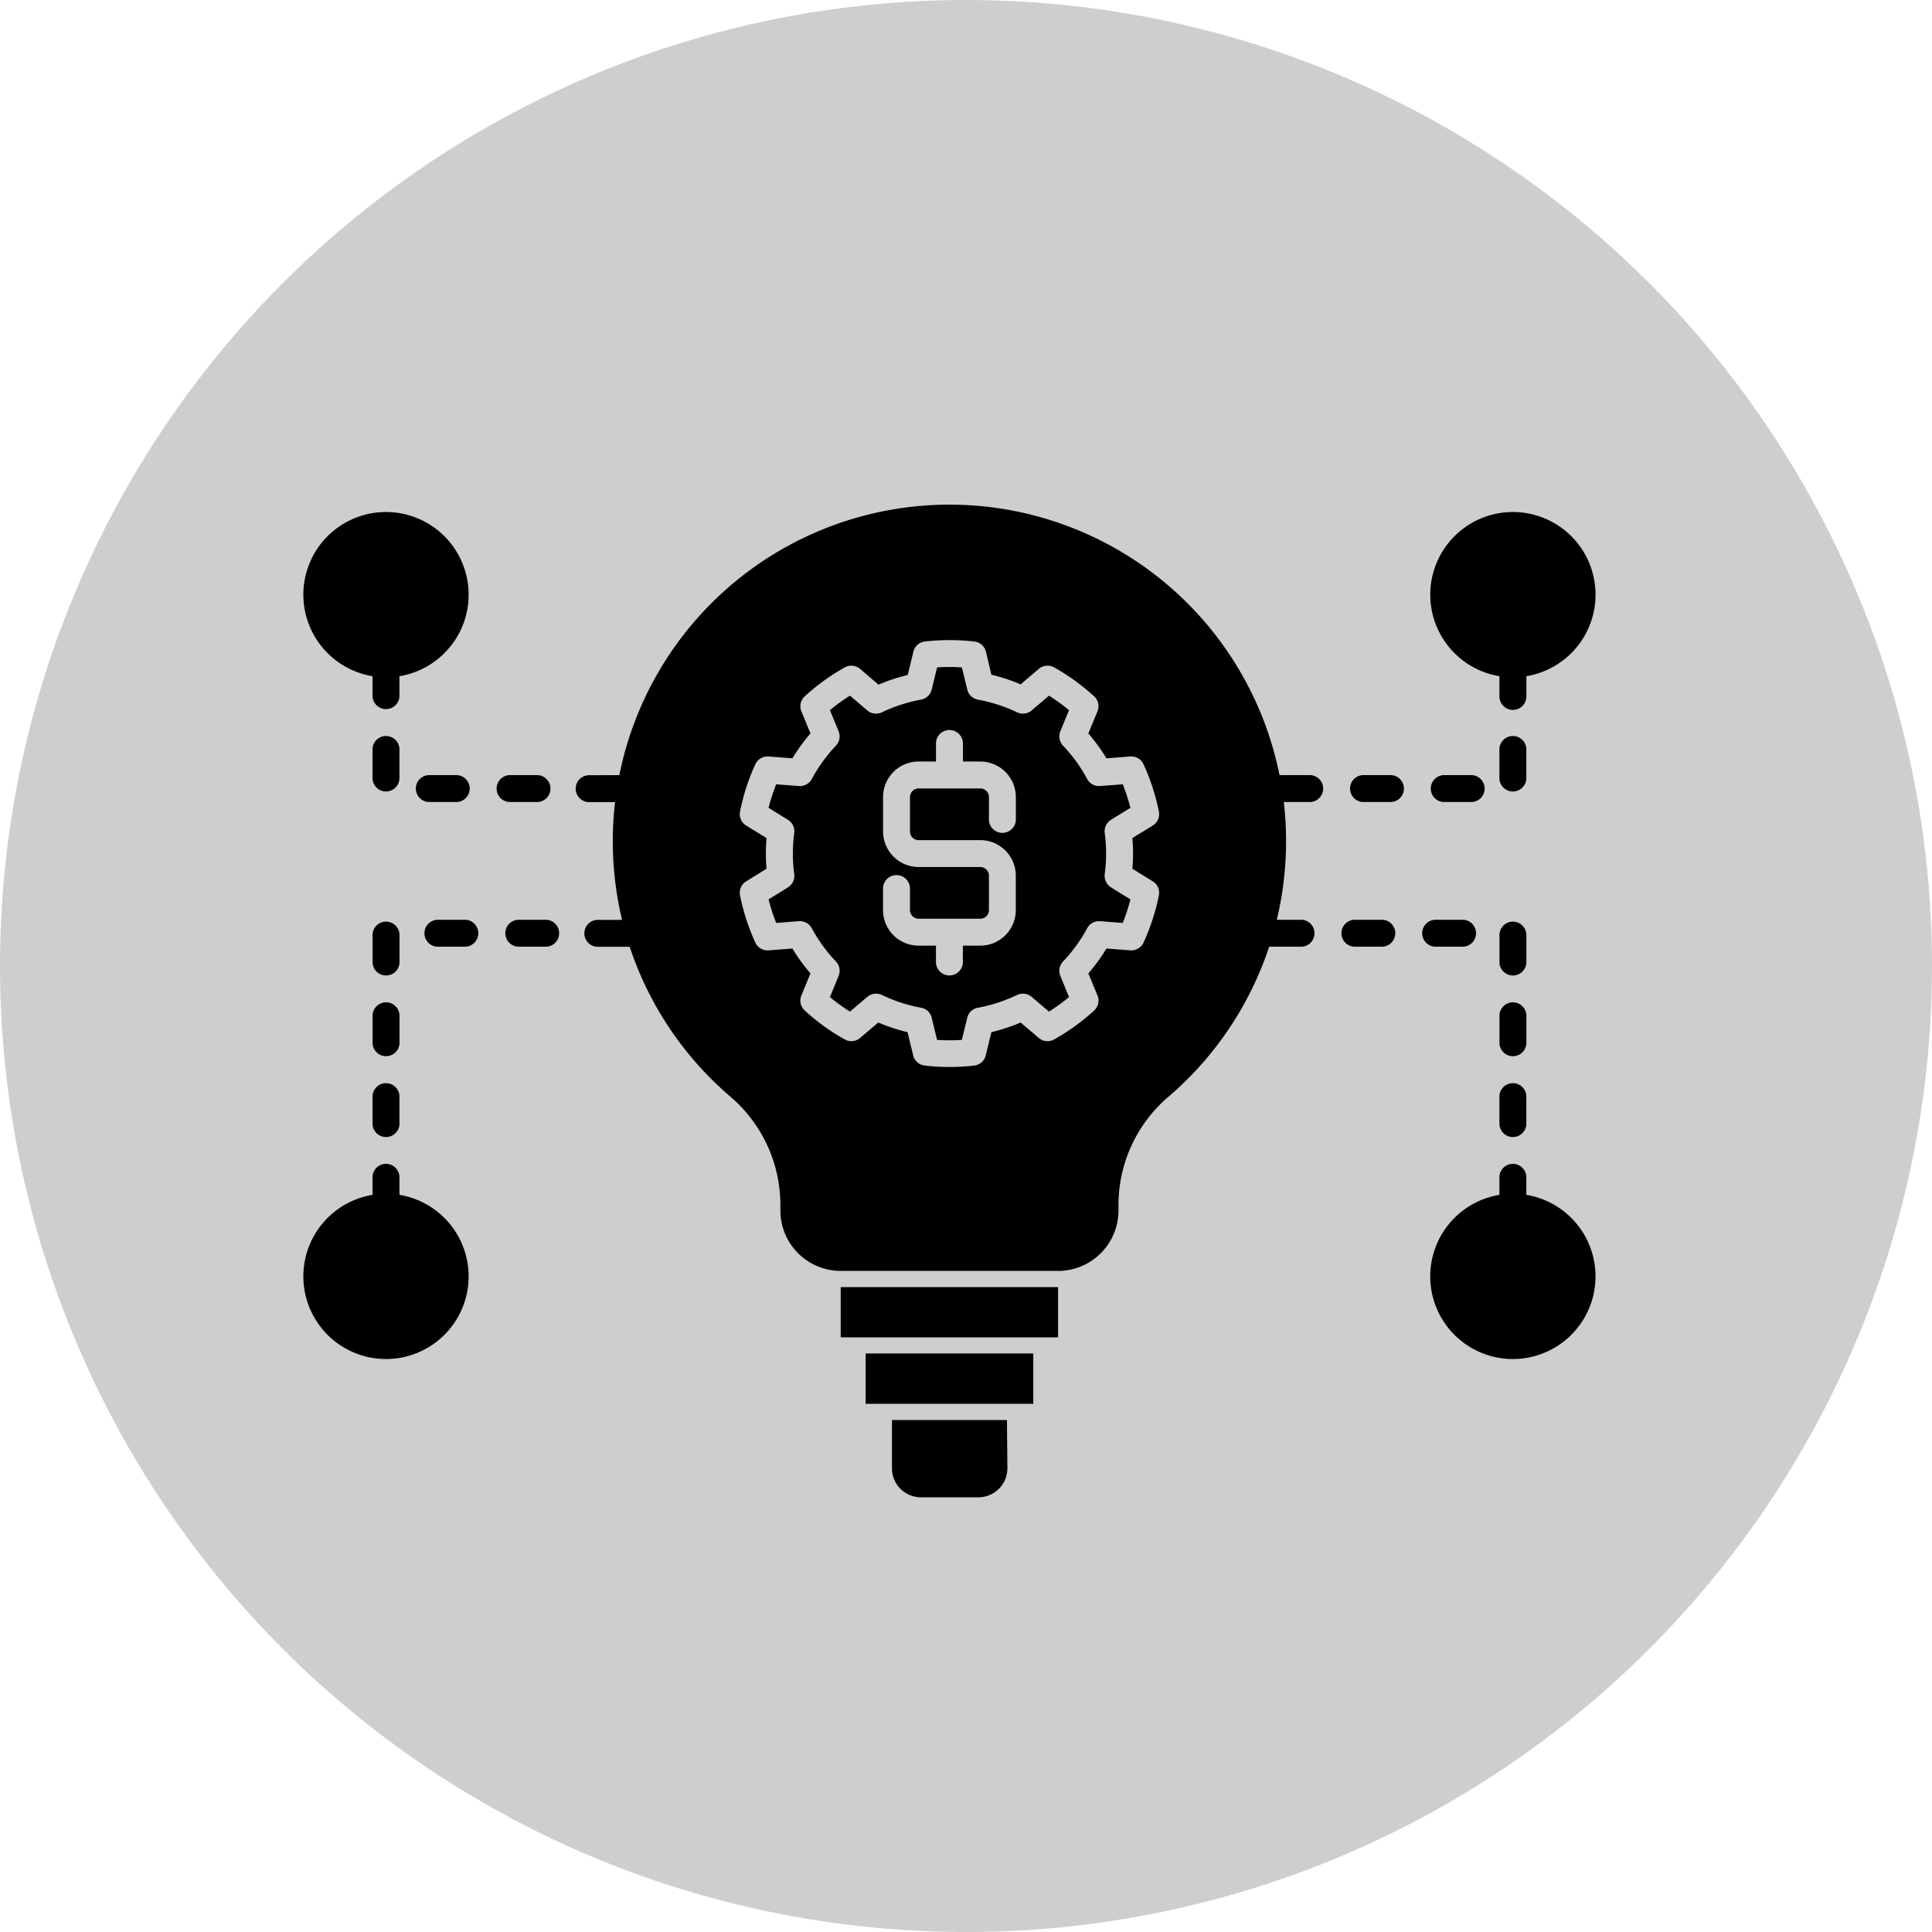 <svg xmlns="http://www.w3.org/2000/svg" xmlns:xlink="http://www.w3.org/1999/xlink" width="40" height="40" viewBox="0 0 40 40">
  <defs>
    <clipPath id="clip-fintech">
      <rect width="40" height="40"/>
    </clipPath>
  </defs>
  <g id="fintech" clip-path="url(#clip-fintech)">
    <circle id="Ellipse_9" data-name="Ellipse 9" cx="20" cy="20" r="20" fill="#cecece"/>
    <path id="Path_2492" data-name="Path 2492" d="M22.691,42.952H20.31v1a.6.6,0,0,0,.6.6H22.1a.6.6,0,0,0,.6-.6Zm.545-1.378H19.765v1.043h3.471Zm9.651-3.284v-.346a.279.279,0,1,1,.557,0v.346a1.711,1.711,0,1,1-.557,0Zm-23.331,0a1.711,1.711,0,1,0,.557,0v-.346a.279.279,0,1,0-.557,0ZM23.749,40.2h-4.5V41.24h4.5ZM14.666,29.6a6.97,6.97,0,0,1,13.668,0h.608a.279.279,0,1,1,0,.557h-.519a7.014,7.014,0,0,1-.145,2.438h.485a.279.279,0,1,1,0,.557H28.12a6.975,6.975,0,0,1-2.091,3.112A2.944,2.944,0,0,0,25,38.5c0,.071,0,.114,0,.114a1.251,1.251,0,0,1-1.251,1.251h-4.5A1.251,1.251,0,0,1,18,38.611V38.5a2.951,2.951,0,0,0-1.027-2.236,6.96,6.96,0,0,1-2.093-3.11h-.643a.279.279,0,1,1,0-.557h.485a7.014,7.014,0,0,1-.145-2.438h-.519a.279.279,0,1,1,0-.557Zm18.221,6.674v.557a.279.279,0,0,0,.557,0v-.557a.279.279,0,1,0-.557,0Zm-23.331,0v.557a.279.279,0,0,0,.557,0v-.557a.279.279,0,1,0-.557,0Zm12.7-9.228a.278.278,0,0,0-.239-.212,4.532,4.532,0,0,0-1.026,0,.277.277,0,0,0-.238.212l-.116.481a3.749,3.749,0,0,0-.606.2L19.65,27.4a.28.28,0,0,0-.316-.031,4.472,4.472,0,0,0-.83.6.277.277,0,0,0-.069.311l.188.457a3.844,3.844,0,0,0-.374.515l-.494-.038a.279.279,0,0,0-.274.162,4.428,4.428,0,0,0-.316.975.278.278,0,0,0,.127.293l.421.259a3.76,3.76,0,0,0,0,.636l-.421.26a.276.276,0,0,0-.127.292,4.413,4.413,0,0,0,.316.975.279.279,0,0,0,.274.162l.494-.038a3.772,3.772,0,0,0,.374.515l-.188.457a.276.276,0,0,0,.069.311,4.353,4.353,0,0,0,.83.6.276.276,0,0,0,.316-.031l.377-.32a3.868,3.868,0,0,0,.606.2l.116.48a.278.278,0,0,0,.238.211,4.4,4.4,0,0,0,1.026,0,.278.278,0,0,0,.239-.211l.116-.48a3.849,3.849,0,0,0,.606-.2l.377.32a.276.276,0,0,0,.316.031,4.342,4.342,0,0,0,.829-.6.276.276,0,0,0,.069-.311l-.189-.457a3.749,3.749,0,0,0,.375-.515l.494.038a.279.279,0,0,0,.274-.162,4.429,4.429,0,0,0,.317-.975.275.275,0,0,0-.127-.292l-.421-.26a3.821,3.821,0,0,0,0-.636l.421-.259a.278.278,0,0,0,.127-.293,4.444,4.444,0,0,0-.317-.975.279.279,0,0,0-.274-.162l-.494.038a3.82,3.82,0,0,0-.375-.515l.189-.457a.276.276,0,0,0-.069-.311,4.46,4.46,0,0,0-.829-.6.28.28,0,0,0-.316.031l-.377.321a3.731,3.731,0,0,0-.606-.2ZM32.888,34.6v.557a.279.279,0,0,0,.557,0V34.6a.279.279,0,1,0-.557,0Zm-23.331,0v.557a.279.279,0,0,0,.557,0V34.6a.279.279,0,1,0-.557,0Zm12.2-7.23.112.457a.279.279,0,0,0,.221.21,3.256,3.256,0,0,1,.812.263.278.278,0,0,0,.3-.039l.359-.306a3.828,3.828,0,0,1,.415.3l-.179.435a.28.28,0,0,0,.055.3,3.2,3.2,0,0,1,.5.691.279.279,0,0,0,.266.145l.471-.036a4.1,4.1,0,0,1,.158.487l-.4.247a.281.281,0,0,0-.132.273,3.215,3.215,0,0,1,0,.854.283.283,0,0,0,.132.274l.4.248a4.231,4.231,0,0,1-.158.488l-.471-.037a.278.278,0,0,0-.266.146,3.205,3.205,0,0,1-.5.689.28.28,0,0,0-.055.3l.179.437a3.974,3.974,0,0,1-.415.3l-.359-.305a.281.281,0,0,0-.3-.04,3.216,3.216,0,0,1-.812.265.274.274,0,0,0-.221.207l-.112.459a3.944,3.944,0,0,1-.513,0l-.111-.459a.275.275,0,0,0-.221-.207,3.224,3.224,0,0,1-.812-.265.281.281,0,0,0-.3.04l-.359.305a3.944,3.944,0,0,1-.415-.3l.179-.437a.281.281,0,0,0-.055-.3,3.233,3.233,0,0,1-.5-.689.279.279,0,0,0-.267-.146l-.47.037a4.175,4.175,0,0,1-.158-.488l.4-.248a.282.282,0,0,0,.132-.274,3.215,3.215,0,0,1,0-.854.28.28,0,0,0-.132-.273l-.4-.247a4.043,4.043,0,0,1,.158-.487l.47.036a.28.28,0,0,0,.267-.145,3.225,3.225,0,0,1,.5-.691.28.28,0,0,0,.055-.3l-.179-.435a3.8,3.8,0,0,1,.415-.3l.359.306a.278.278,0,0,0,.3.039,3.264,3.264,0,0,1,.812-.263.279.279,0,0,0,.221-.21l.111-.457A3.577,3.577,0,0,1,21.757,27.371Zm.022,1.948v-.356a.279.279,0,1,0-.557,0v.356h-.366a.736.736,0,0,0-.73.742v.7a.738.738,0,0,0,.73.743h1.289a.179.179,0,0,1,.173.185v.7a.179.179,0,0,1-.173.185H20.856a.179.179,0,0,1-.173-.185v-.439a.279.279,0,0,0-.558,0v.439a.737.737,0,0,0,.73.743h.366v.354a.279.279,0,0,0,.557,0v-.354h.366a.737.737,0,0,0,.73-.743v-.7a.736.736,0,0,0-.73-.742H20.856a.179.179,0,0,1-.173-.185v-.7a.179.179,0,0,1,.173-.185h1.289a.179.179,0,0,1,.173.185V30.5a.279.279,0,1,0,.557,0v-.439a.736.736,0,0,0-.73-.742ZM9.557,32.929v.557a.279.279,0,0,0,.557,0v-.557a.279.279,0,1,0-.557,0Zm23.331,0v.557a.279.279,0,0,0,.557,0v-.557a.279.279,0,1,0-.557,0Zm-3.01.223h.557a.279.279,0,1,0,0-.557h-.557a.279.279,0,0,0,0,.557Zm-16.754-.557h-.557a.279.279,0,0,0,0,.557h.557a.279.279,0,1,0,0-.557Zm18.426.557h.557a.279.279,0,1,0,0-.557H31.55a.279.279,0,0,0,0,.557Zm-20.1-.557h-.557a.279.279,0,0,0,0,.557h.557a.279.279,0,1,0,0-.557Zm20.278-2.438h.557a.279.279,0,1,0,0-.557h-.557a.279.279,0,0,0,0,.557ZM11.272,29.6h-.557a.279.279,0,0,0,0,.557h.557a.279.279,0,1,0,0-.557Zm18.785.557h.557a.279.279,0,1,0,0-.557h-.557a.279.279,0,0,0,0,.557ZM12.944,29.6h-.557a.279.279,0,0,0,0,.557h.557a.279.279,0,1,0,0-.557Zm20.5.043v-.557a.279.279,0,1,0-.557,0v.557a.279.279,0,1,0,.557,0Zm-23.331,0v-.557a.279.279,0,1,0-.557,0v.557a.279.279,0,1,0,.557,0Zm22.774-2.091a1.711,1.711,0,1,1,.558,0v.419a.279.279,0,0,1-.558,0Zm-23.331,0v.419a.279.279,0,0,0,.557,0v-.419a1.711,1.711,0,1,0-.557,0Z" transform="translate(-1.843 -13.552)" fill-rule="evenodd"/>
  </g>
</svg>
